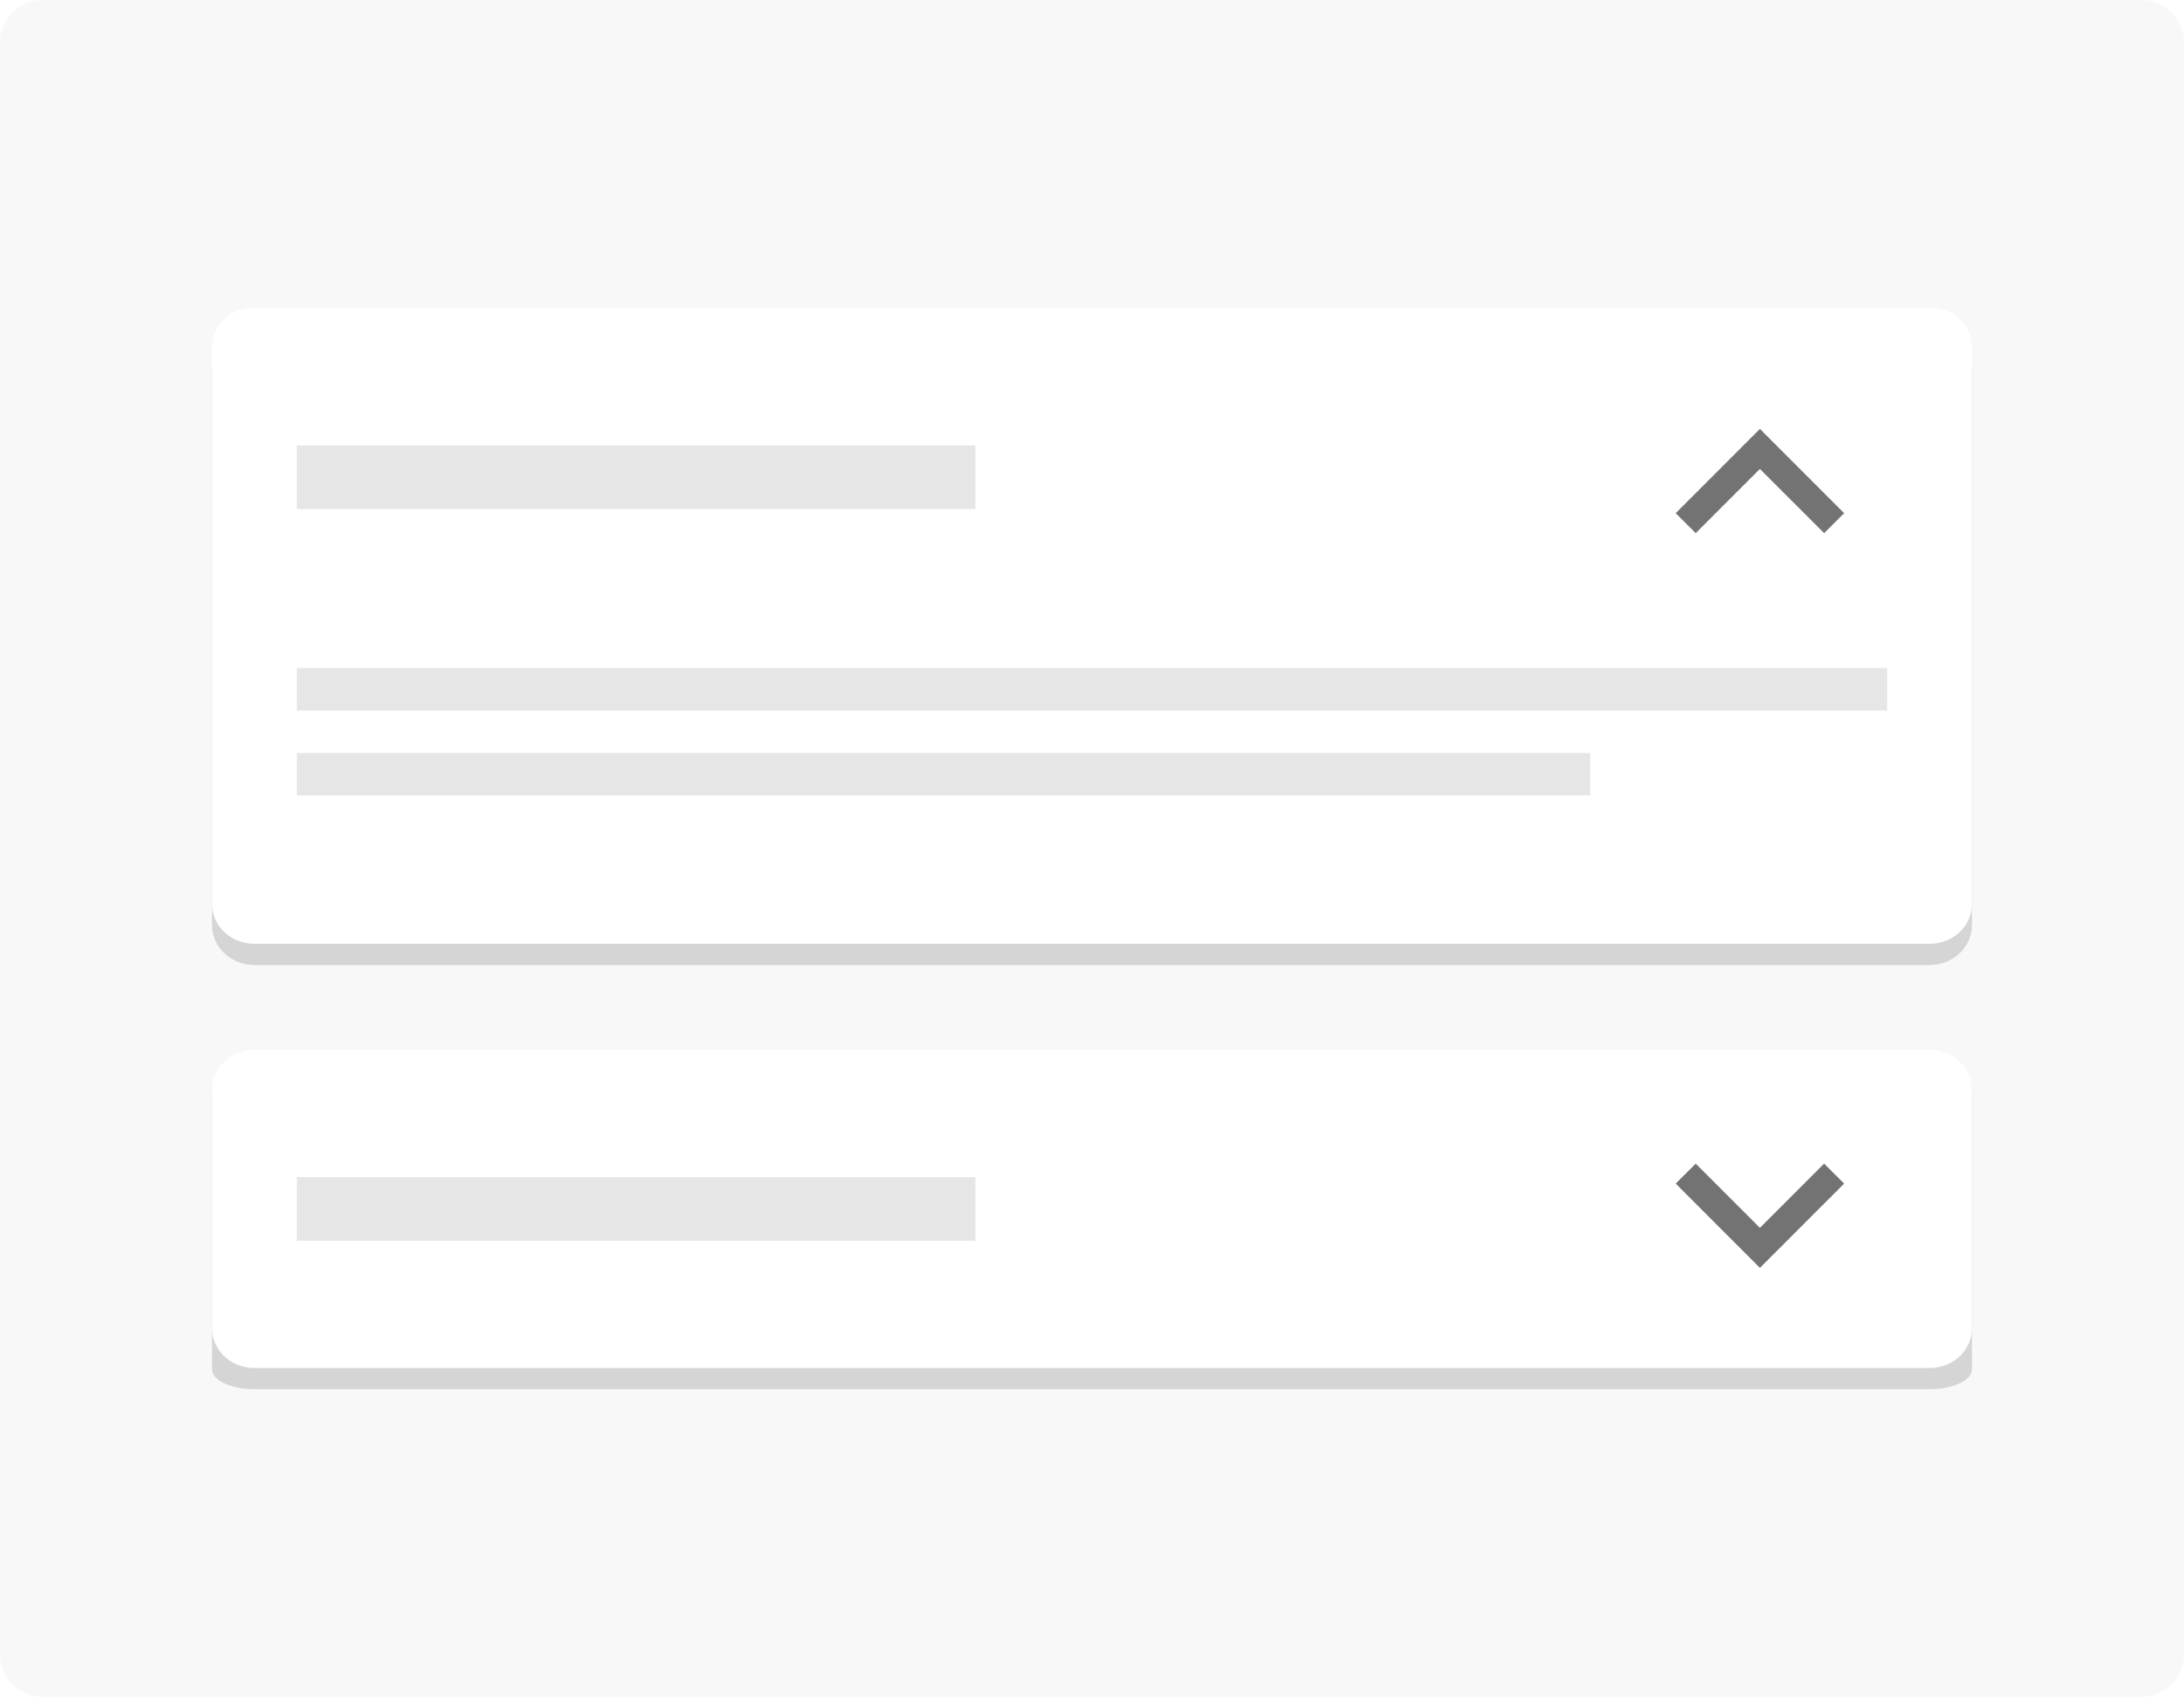 <svg width="206" height="160" viewBox="0 0 206 160" fill="none" xmlns="http://www.w3.org/2000/svg">
<path d="M202 0H4C1.791 0 0 1.791 0 4V156C0 158.209 1.791 160 4 160H202C204.209 160 206 158.209 206 156V4C206 1.791 204.209 0 202 0Z" fill="#F8F8F8"/>
<g opacity="0.2" filter="url(#filter0_f_1351_14032)">
<path d="M182 31H24C21.791 31 20 32.679 20 34.75V87.25C20 89.321 21.791 91 24 91H182C184.209 91 186 89.321 186 87.25V34.75C186 32.679 184.209 31 182 31Z" fill="black" fill-opacity="0.7"/>
</g>
<path d="M182 29H24C21.791 29 20 30.679 20 32.75V85.25C20 87.321 21.791 89 24 89H182C184.209 89 186 87.321 186 85.25V32.75C186 30.679 184.209 29 182 29Z" fill="white"/>
<path d="M28 45C29.932 45 71.472 45 92 45" stroke="black" stroke-opacity="0.1" stroke-width="6"/>
<path d="M28 65C32.528 65 129.887 65 178 65" stroke="black" stroke-opacity="0.1" stroke-width="4"/>
<path d="M28 73C31.683 73 110.868 73 150 73" stroke="black" stroke-opacity="0.1" stroke-width="4"/>
<path d="M166 40.445L173.945 48.391L172.055 50.273L166 44.219L159.945 50.273L158.055 48.391L166 40.445Z" fill="black" fill-opacity="0.55"/>
<g opacity="0.2" filter="url(#filter1_f_1351_14032)">
<path d="M182 101H24C21.791 101 20 101.839 20 102.875V129.125C20 130.161 21.791 131 24 131H182C184.209 131 186 130.161 186 129.125V102.875C186 101.839 184.209 101 182 101Z" fill="black" fill-opacity="0.7"/>
</g>
<path d="M182 99H24C21.791 99 20 100.679 20 102.75V125.25C20 127.321 21.791 129 24 129H182C184.209 129 186 127.321 186 125.25V102.75C186 100.679 184.209 99 182 99Z" fill="white"/>
<path d="M28 114C29.932 114 71.472 114 92 114" stroke="black" stroke-opacity="0.1" stroke-width="6"/>
<path d="M172.055 109.727L173.945 111.609L166 119.555L158.055 111.609L159.945 109.727L166 115.781L172.055 109.727Z" fill="black" fill-opacity="0.55"/>
<defs>
<filter id="filter0_f_1351_14032" x="17" y="28" width="172" height="66" filterUnits="userSpaceOnUse" color-interpolation-filters="sRGB">
<feFlood flood-opacity="0" result="BackgroundImageFix"/>
<feBlend mode="normal" in="SourceGraphic" in2="BackgroundImageFix" result="shape"/>
<feGaussianBlur stdDeviation="1.5" result="effect1_foregroundBlur_1351_14032"/>
</filter>
<filter id="filter1_f_1351_14032" x="17" y="98" width="172" height="36" filterUnits="userSpaceOnUse" color-interpolation-filters="sRGB">
<feFlood flood-opacity="0" result="BackgroundImageFix"/>
<feBlend mode="normal" in="SourceGraphic" in2="BackgroundImageFix" result="shape"/>
<feGaussianBlur stdDeviation="1.5" result="effect1_foregroundBlur_1351_14032"/>
</filter>
</defs>
</svg>
